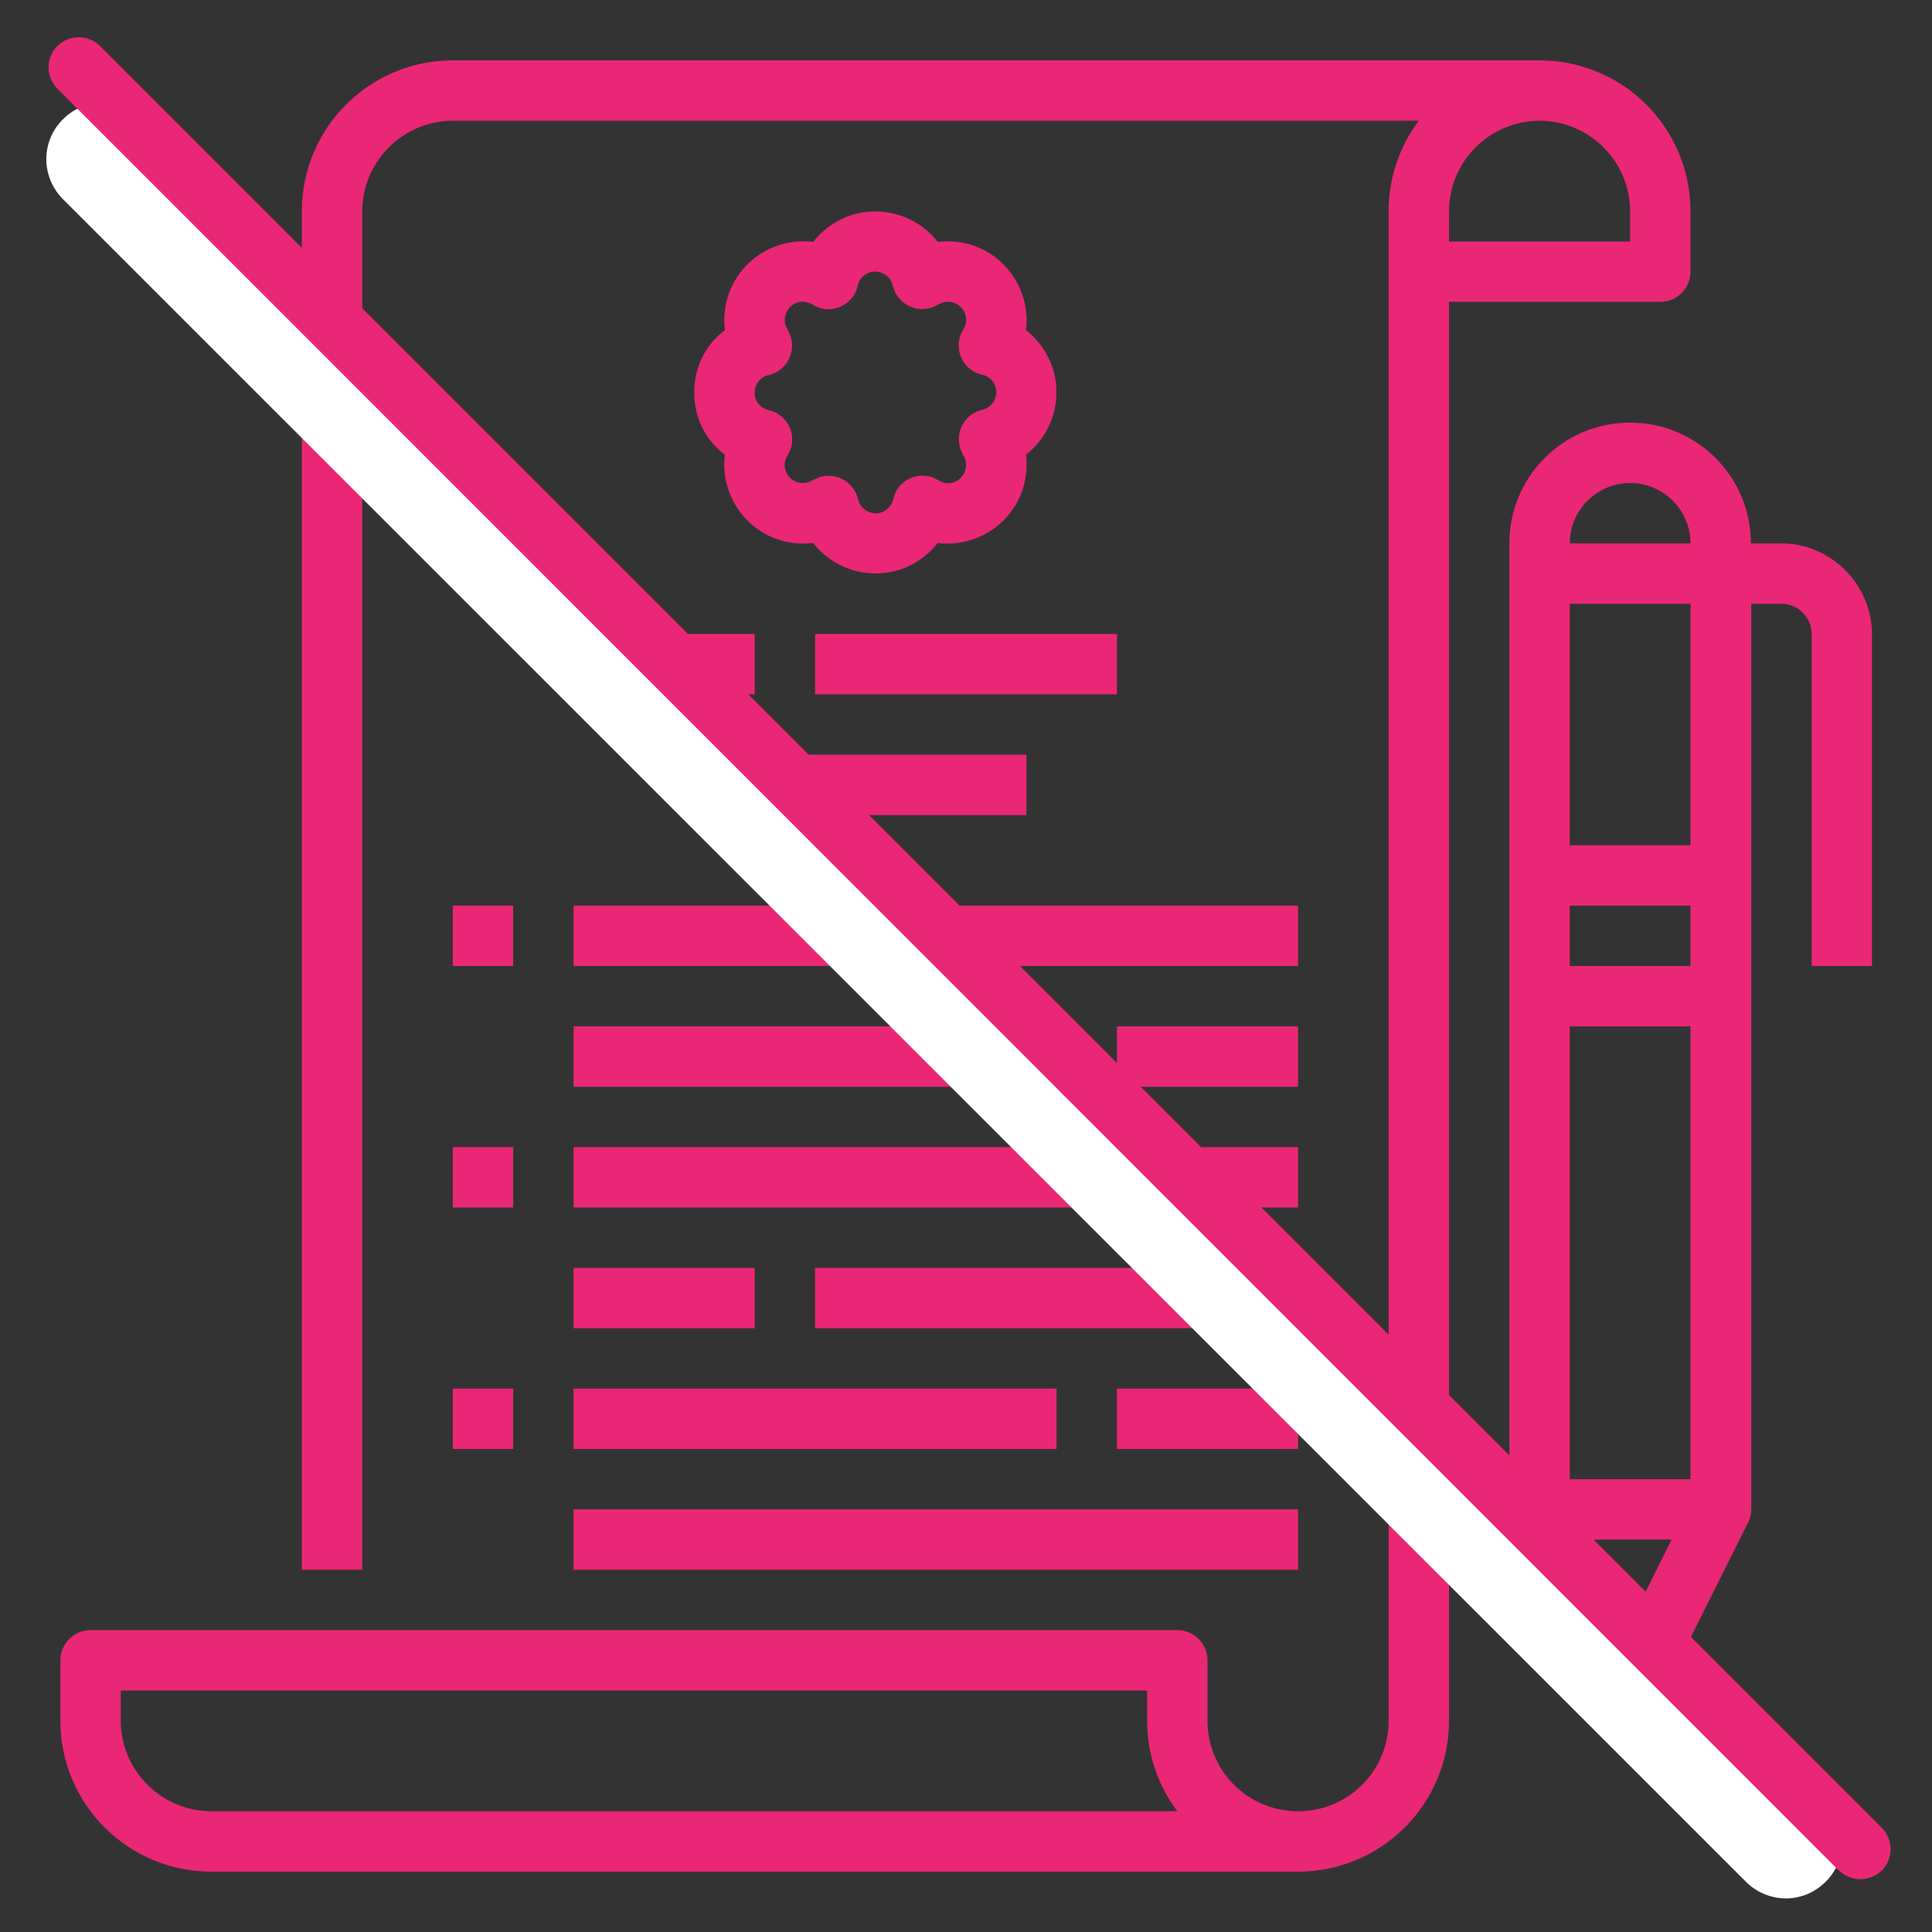 <?xml version="1.0" encoding="utf-8"?>
<!-- Generator: Adobe Illustrator 24.0.1, SVG Export Plug-In . SVG Version: 6.00 Build 0)  -->
<svg version="1.1" id="Layer_1" xmlns="http://www.w3.org/2000/svg" xmlns:xlink="http://www.w3.org/1999/xlink" x="0px" y="0px"
	 viewBox="0 0 512 512" style="enable-background:new 0 0 512 512;" xml:space="preserve">
<rect x="0" y="0" width="512" height="512" fill="#333333" stroke="none"/>
<style type="text/css">
	.st0{fill:#EA2776;}
	.st1{fill:#FFFFFF;}
</style>
<g id="Outline">
	<path class="st0" d="M440,80c4.4,0,8-3.6,8-8V56c0-22.1-17.9-40-40-40H120c-22.1,0-40,17.9-40,40v360h16V56c0-13.2,10.8-24,24-24
		h256c-5.2,6.9-8,15.3-8,24v400c0,13.3-10.7,24-24,24s-24-10.7-24-24v-16c0-4.4-3.6-8-8-8H24c-4.4,0-8,3.6-8,8v16
		c0,22.1,17.9,40,40,40h288c22.1,0,40-17.9,40-40V80H440z M56,480c-13.2,0-24-10.8-24-24v-8h272v8c0,8.7,2.8,17.1,8,24H56z M408,32
		c13.2,0,24,10.8,24,24v8h-48v-8C384,42.8,394.8,32,408,32z"/>
	<path class="st0" d="M184,104c-0.1,6.5,2.9,12.6,8.1,16.5c-1.4,11.5,6.7,22,18.2,23.4c1.7,0.2,3.4,0.2,5.2,0
		c7.1,9.1,20.3,10.8,29.4,3.6c1.4-1.1,2.6-2.3,3.6-3.6c11.5,1.4,22-6.7,23.4-18.2c0.2-1.7,0.2-3.4,0-5.2c9.1-7.1,10.8-20.3,3.6-29.4
		c-1.1-1.4-2.3-2.6-3.6-3.6c1.4-11.5-6.7-22-18.2-23.4c-1.7-0.2-3.4-0.2-5.2,0c-7.1-9.1-20.3-10.8-29.4-3.6
		c-1.4,1.1-2.6,2.3-3.6,3.6c-11.5-1.4-22,6.7-23.4,18.2c-0.2,1.7-0.2,3.4,0,5.2C186.9,91.4,183.9,97.5,184,104L184,104z M203.7,99.4
		c4.3-1,7-5.3,6-9.6c-0.2-0.9-0.6-1.7-1-2.5c-1.4-2.2-0.7-5.2,1.5-6.6c1.6-1,3.5-1,5.1,0c3.7,2.4,8.7,1.2,11-2.5
		c0.5-0.8,0.8-1.6,1-2.5c0.6-2.6,3.1-4.2,5.7-3.6c1.8,0.4,3.2,1.8,3.6,3.6c1,4.3,5.3,7,9.6,6c0.9-0.2,1.7-0.6,2.5-1
		c2.2-1.4,5.2-0.7,6.6,1.5c1,1.6,1,3.5,0,5.1c-2.4,3.7-1.2,8.7,2.5,11c0.8,0.5,1.6,0.8,2.5,1c2.6,0.6,4.2,3.1,3.6,5.7
		c-0.4,1.8-1.8,3.2-3.6,3.6c-4.3,1-7,5.3-6,9.6c0.2,0.9,0.6,1.7,1,2.5c1.4,2.2,0.7,5.2-1.5,6.6c-1.6,1-3.5,1-5.1,0
		c-3.7-2.4-8.7-1.2-11,2.5c-0.5,0.8-0.8,1.6-1,2.5c-0.6,2.6-3.1,4.2-5.7,3.6c-1.8-0.4-3.2-1.8-3.6-3.6c-1-4.3-5.3-7-9.6-6
		c-0.9,0.2-1.7,0.6-2.5,1c-2.2,1.4-5.2,0.7-6.6-1.5c-1-1.6-1-3.5,0-5.1c2.4-3.7,1.2-8.7-2.5-11c-0.8-0.5-1.6-0.8-2.5-1
		c-2.6-0.6-4.2-3.1-3.6-5.7C200.5,101.2,201.9,99.8,203.7,99.4L203.7,99.4z"/>
	<path class="st0" d="M192,200h80v16h-80V200z"/>
	<path class="st0" d="M216,168h80v16h-80V168z"/>
	<path class="st0" d="M168,168h32v16h-32V168z"/>
	<path class="st0" d="M152,240h192v16H152V240z"/>
	<path class="st0" d="M120,240h16v16h-16V240z"/>
	<path class="st0" d="M152,272h128v16H152V272z"/>
	<path class="st0" d="M296,272h48v16h-48V272z"/>
	<path class="st0" d="M152,304h192v16H152V304z"/>
	<path class="st0" d="M120,304h16v16h-16V304z"/>
	<path class="st0" d="M152,336h48v16h-48V336z"/>
	<path class="st0" d="M216,336h128v16H216V336z"/>
	<path class="st0" d="M152,368h128v16H152V368z"/>
	<path class="st0" d="M120,368h16v16h-16V368z"/>
	<path class="st0" d="M152,400h192v16H152V400z"/>
	<path class="st0" d="M296,368h48v16h-48V368z"/>
	<path class="st0" d="M472,144h-8c0-17.7-14.3-32-32-32s-32,14.3-32,32v256c0,1.2,0.3,2.5,0.9,3.6h0l24,48c2,4,6.8,5.6,10.7,3.6
		c1.5-0.8,2.8-2,3.6-3.6l24-48h0c0.6-1.1,0.9-2.3,0.9-3.6V160h8c4.4,0,8,3.6,8,8v88h16v-88C496,154.8,485.2,144,472,144z M432,128
		c8.8,0,16,7.2,16,16h-32C416,135.2,423.2,128,432,128z M448,392h-32V272h32V392z M448,256h-32v-16h32V256z M432,430.1L420.9,408
		h22.1L432,430.1z M448,224h-32v-64h32V224z"/>
</g>
<g>
	<g>
		<path class="st1" d="M473.3,503.1c-3.8,0-7.7-1.5-10.6-4.4L16.7,52.8c-5.9-5.9-5.9-15.4,0-21.2c5.9-5.9,15.4-5.9,21.2,0
			l445.9,445.9c5.9,5.9,5.9,15.4,0,21.2C480.9,501.6,477.1,503.1,473.3,503.1z"/>
	</g>
	<g>
		<path class="st0" d="M493,498c-2,0-4.1-0.8-5.7-2.3L15.2,23.5c-3.1-3.1-3.1-8.2,0-11.3c3.1-3.1,8.2-3.1,11.3,0l472.2,472.2
			c3.1,3.1,3.1,8.2,0,11.3C497.1,497.2,495,498,493,498z"/>
	</g>
</g>
</svg>

